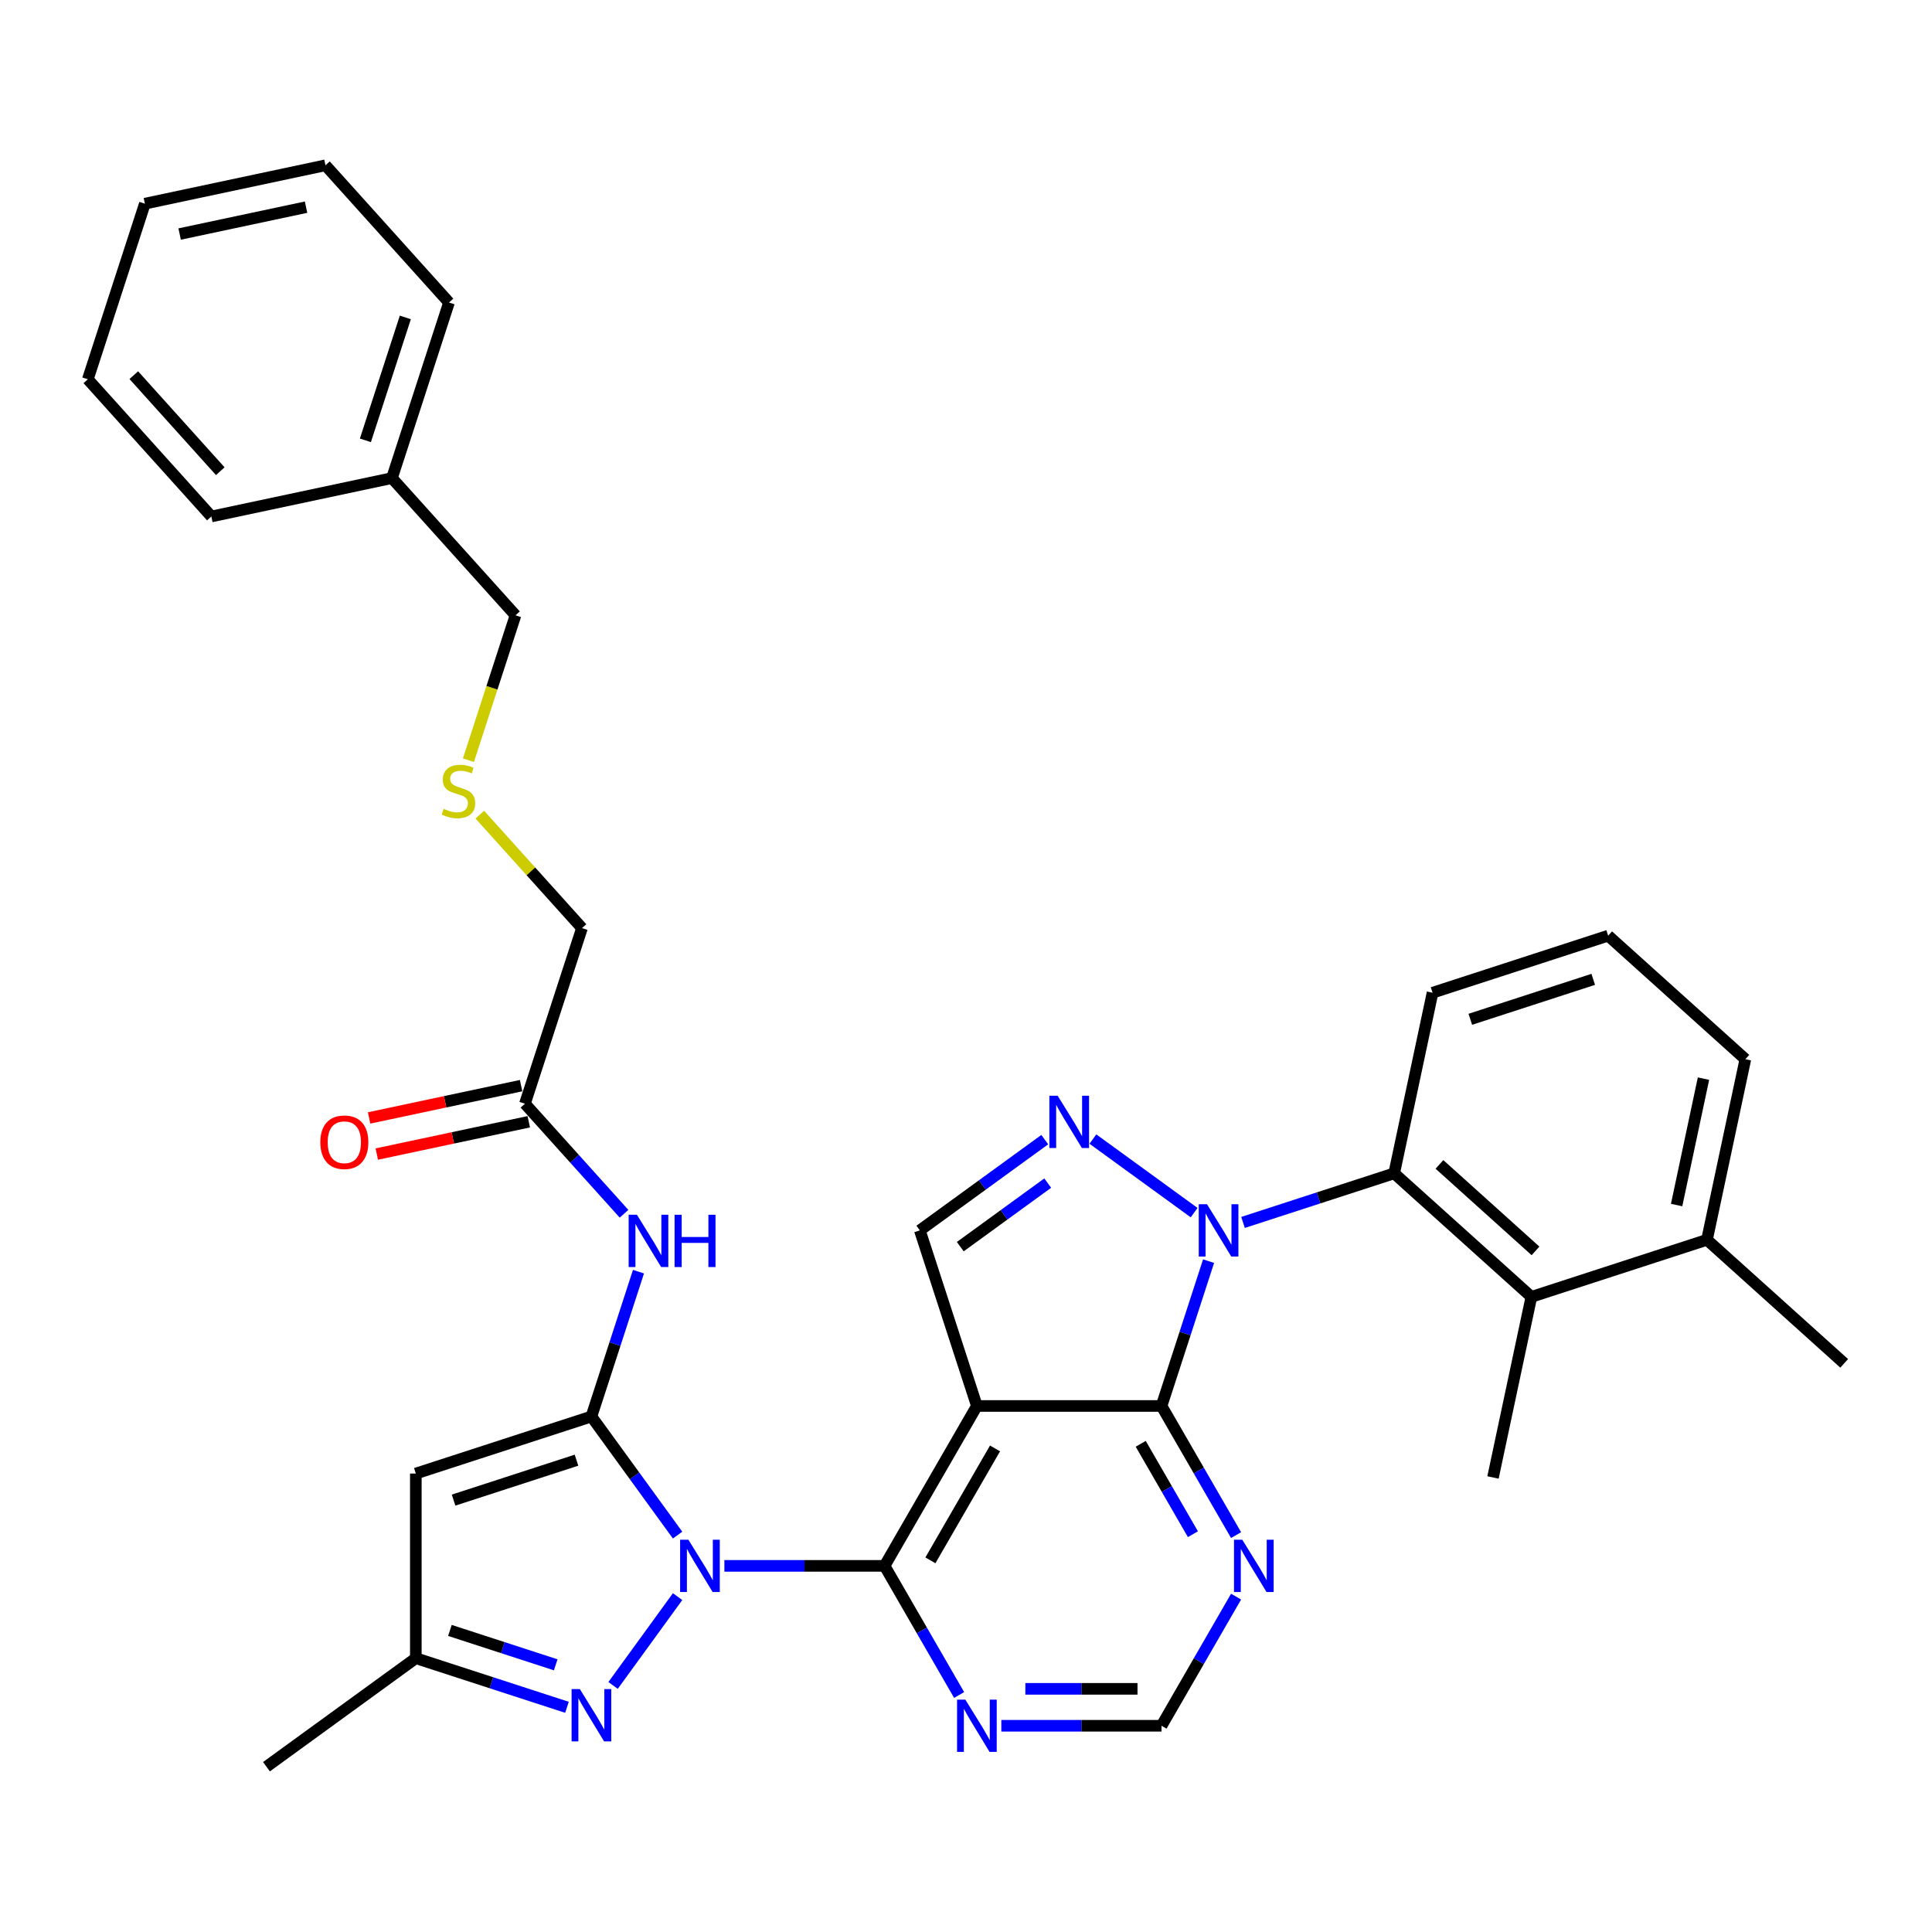 <?xml version='1.0' encoding='iso-8859-1'?>
<svg version='1.1' baseProfile='full'
              xmlns='http://www.w3.org/2000/svg'
                      xmlns:rdkit='http://www.rdkit.org/xml'
                      xmlns:xlink='http://www.w3.org/1999/xlink'
                  xml:space='preserve'
width='1000px' height='1000px' viewBox='0 0 1000 1000'>
<!-- END OF HEADER -->
<rect style='opacity:1.0;fill:#FFFFFF;stroke:none' width='1000' height='1000' x='0' y='0'> </rect>
<path class='bond-0' d='M 350.723,794.571 L 328.421,763.874' style='fill:none;fill-rule:evenodd;stroke:#0000FF;stroke-width:6px;stroke-linecap:butt;stroke-linejoin:miter;stroke-opacity:1' />
<path class='bond-0' d='M 328.421,763.874 L 306.119,733.178' style='fill:none;fill-rule:evenodd;stroke:#000000;stroke-width:6px;stroke-linecap:butt;stroke-linejoin:miter;stroke-opacity:1' />
<path class='bond-3' d='M 374.943,810.492 L 416.399,810.492' style='fill:none;fill-rule:evenodd;stroke:#0000FF;stroke-width:6px;stroke-linecap:butt;stroke-linejoin:miter;stroke-opacity:1' />
<path class='bond-3' d='M 416.399,810.492 L 457.855,810.492' style='fill:none;fill-rule:evenodd;stroke:#000000;stroke-width:6px;stroke-linecap:butt;stroke-linejoin:miter;stroke-opacity:1' />
<path class='bond-6' d='M 350.723,826.413 L 317.329,872.376' style='fill:none;fill-rule:evenodd;stroke:#0000FF;stroke-width:6px;stroke-linecap:butt;stroke-linejoin:miter;stroke-opacity:1' />
<path class='bond-7' d='M 306.119,733.178 L 215.231,762.709' style='fill:none;fill-rule:evenodd;stroke:#000000;stroke-width:6px;stroke-linecap:butt;stroke-linejoin:miter;stroke-opacity:1' />
<path class='bond-7' d='M 298.392,755.785 L 234.771,776.457' style='fill:none;fill-rule:evenodd;stroke:#000000;stroke-width:6px;stroke-linecap:butt;stroke-linejoin:miter;stroke-opacity:1' />
<path class='bond-10' d='M 306.119,733.178 L 318.298,695.695' style='fill:none;fill-rule:evenodd;stroke:#000000;stroke-width:6px;stroke-linecap:butt;stroke-linejoin:miter;stroke-opacity:1' />
<path class='bond-10' d='M 318.298,695.695 L 330.477,658.212' style='fill:none;fill-rule:evenodd;stroke:#0000FF;stroke-width:6px;stroke-linecap:butt;stroke-linejoin:miter;stroke-opacity:1' />
<path class='bond-1' d='M 625.56,652.764 L 613.381,690.247' style='fill:none;fill-rule:evenodd;stroke:#0000FF;stroke-width:6px;stroke-linecap:butt;stroke-linejoin:miter;stroke-opacity:1' />
<path class='bond-1' d='M 613.381,690.247 L 601.202,727.73' style='fill:none;fill-rule:evenodd;stroke:#000000;stroke-width:6px;stroke-linecap:butt;stroke-linejoin:miter;stroke-opacity:1' />
<path class='bond-8' d='M 643.386,632.732 L 682.504,620.022' style='fill:none;fill-rule:evenodd;stroke:#0000FF;stroke-width:6px;stroke-linecap:butt;stroke-linejoin:miter;stroke-opacity:1' />
<path class='bond-8' d='M 682.504,620.022 L 721.621,607.312' style='fill:none;fill-rule:evenodd;stroke:#000000;stroke-width:6px;stroke-linecap:butt;stroke-linejoin:miter;stroke-opacity:1' />
<path class='bond-36' d='M 618.081,627.65 L 565.682,589.58' style='fill:none;fill-rule:evenodd;stroke:#0000FF;stroke-width:6px;stroke-linecap:butt;stroke-linejoin:miter;stroke-opacity:1' />
<path class='bond-2' d='M 505.638,727.73 L 457.855,810.492' style='fill:none;fill-rule:evenodd;stroke:#000000;stroke-width:6px;stroke-linecap:butt;stroke-linejoin:miter;stroke-opacity:1' />
<path class='bond-2' d='M 515.023,749.701 L 481.575,807.634' style='fill:none;fill-rule:evenodd;stroke:#000000;stroke-width:6px;stroke-linecap:butt;stroke-linejoin:miter;stroke-opacity:1' />
<path class='bond-4' d='M 505.638,727.73 L 601.202,727.73' style='fill:none;fill-rule:evenodd;stroke:#000000;stroke-width:6px;stroke-linecap:butt;stroke-linejoin:miter;stroke-opacity:1' />
<path class='bond-9' d='M 505.638,727.73 L 476.106,636.843' style='fill:none;fill-rule:evenodd;stroke:#000000;stroke-width:6px;stroke-linecap:butt;stroke-linejoin:miter;stroke-opacity:1' />
<path class='bond-12' d='M 457.855,810.492 L 477.15,843.912' style='fill:none;fill-rule:evenodd;stroke:#000000;stroke-width:6px;stroke-linecap:butt;stroke-linejoin:miter;stroke-opacity:1' />
<path class='bond-12' d='M 477.15,843.912 L 496.446,877.332' style='fill:none;fill-rule:evenodd;stroke:#0000FF;stroke-width:6px;stroke-linecap:butt;stroke-linejoin:miter;stroke-opacity:1' />
<path class='bond-35' d='M 601.202,727.73 L 620.498,761.15' style='fill:none;fill-rule:evenodd;stroke:#000000;stroke-width:6px;stroke-linecap:butt;stroke-linejoin:miter;stroke-opacity:1' />
<path class='bond-35' d='M 620.498,761.15 L 639.793,794.571' style='fill:none;fill-rule:evenodd;stroke:#0000FF;stroke-width:6px;stroke-linecap:butt;stroke-linejoin:miter;stroke-opacity:1' />
<path class='bond-35' d='M 590.439,747.313 L 603.945,770.707' style='fill:none;fill-rule:evenodd;stroke:#000000;stroke-width:6px;stroke-linecap:butt;stroke-linejoin:miter;stroke-opacity:1' />
<path class='bond-35' d='M 603.945,770.707 L 617.452,794.101' style='fill:none;fill-rule:evenodd;stroke:#0000FF;stroke-width:6px;stroke-linecap:butt;stroke-linejoin:miter;stroke-opacity:1' />
<path class='bond-5' d='M 540.767,589.864 L 508.437,613.353' style='fill:none;fill-rule:evenodd;stroke:#0000FF;stroke-width:6px;stroke-linecap:butt;stroke-linejoin:miter;stroke-opacity:1' />
<path class='bond-5' d='M 508.437,613.353 L 476.106,636.843' style='fill:none;fill-rule:evenodd;stroke:#000000;stroke-width:6px;stroke-linecap:butt;stroke-linejoin:miter;stroke-opacity:1' />
<path class='bond-5' d='M 542.302,612.373 L 519.671,628.816' style='fill:none;fill-rule:evenodd;stroke:#0000FF;stroke-width:6px;stroke-linecap:butt;stroke-linejoin:miter;stroke-opacity:1' />
<path class='bond-5' d='M 519.671,628.816 L 497.04,645.259' style='fill:none;fill-rule:evenodd;stroke:#000000;stroke-width:6px;stroke-linecap:butt;stroke-linejoin:miter;stroke-opacity:1' />
<path class='bond-13' d='M 293.466,883.694 L 254.349,870.984' style='fill:none;fill-rule:evenodd;stroke:#0000FF;stroke-width:6px;stroke-linecap:butt;stroke-linejoin:miter;stroke-opacity:1' />
<path class='bond-13' d='M 254.349,870.984 L 215.231,858.274' style='fill:none;fill-rule:evenodd;stroke:#000000;stroke-width:6px;stroke-linecap:butt;stroke-linejoin:miter;stroke-opacity:1' />
<path class='bond-13' d='M 287.637,861.704 L 260.255,852.807' style='fill:none;fill-rule:evenodd;stroke:#0000FF;stroke-width:6px;stroke-linecap:butt;stroke-linejoin:miter;stroke-opacity:1' />
<path class='bond-13' d='M 260.255,852.807 L 232.873,843.91' style='fill:none;fill-rule:evenodd;stroke:#000000;stroke-width:6px;stroke-linecap:butt;stroke-linejoin:miter;stroke-opacity:1' />
<path class='bond-34' d='M 215.231,762.709 L 215.231,858.274' style='fill:none;fill-rule:evenodd;stroke:#000000;stroke-width:6px;stroke-linecap:butt;stroke-linejoin:miter;stroke-opacity:1' />
<path class='bond-14' d='M 721.621,607.312 L 792.639,671.257' style='fill:none;fill-rule:evenodd;stroke:#000000;stroke-width:6px;stroke-linecap:butt;stroke-linejoin:miter;stroke-opacity:1' />
<path class='bond-14' d='M 745.063,602.7 L 794.776,647.461' style='fill:none;fill-rule:evenodd;stroke:#000000;stroke-width:6px;stroke-linecap:butt;stroke-linejoin:miter;stroke-opacity:1' />
<path class='bond-20' d='M 721.621,607.312 L 741.49,513.835' style='fill:none;fill-rule:evenodd;stroke:#000000;stroke-width:6px;stroke-linecap:butt;stroke-linejoin:miter;stroke-opacity:1' />
<path class='bond-15' d='M 322.997,628.238 L 297.351,599.755' style='fill:none;fill-rule:evenodd;stroke:#0000FF;stroke-width:6px;stroke-linecap:butt;stroke-linejoin:miter;stroke-opacity:1' />
<path class='bond-15' d='M 297.351,599.755 L 271.705,571.272' style='fill:none;fill-rule:evenodd;stroke:#000000;stroke-width:6px;stroke-linecap:butt;stroke-linejoin:miter;stroke-opacity:1' />
<path class='bond-11' d='M 639.793,826.413 L 620.498,859.833' style='fill:none;fill-rule:evenodd;stroke:#0000FF;stroke-width:6px;stroke-linecap:butt;stroke-linejoin:miter;stroke-opacity:1' />
<path class='bond-11' d='M 620.498,859.833 L 601.202,893.253' style='fill:none;fill-rule:evenodd;stroke:#000000;stroke-width:6px;stroke-linecap:butt;stroke-linejoin:miter;stroke-opacity:1' />
<path class='bond-16' d='M 518.29,893.253 L 559.746,893.253' style='fill:none;fill-rule:evenodd;stroke:#0000FF;stroke-width:6px;stroke-linecap:butt;stroke-linejoin:miter;stroke-opacity:1' />
<path class='bond-16' d='M 559.746,893.253 L 601.202,893.253' style='fill:none;fill-rule:evenodd;stroke:#000000;stroke-width:6px;stroke-linecap:butt;stroke-linejoin:miter;stroke-opacity:1' />
<path class='bond-16' d='M 530.727,874.14 L 559.746,874.14' style='fill:none;fill-rule:evenodd;stroke:#0000FF;stroke-width:6px;stroke-linecap:butt;stroke-linejoin:miter;stroke-opacity:1' />
<path class='bond-16' d='M 559.746,874.14 L 588.766,874.14' style='fill:none;fill-rule:evenodd;stroke:#000000;stroke-width:6px;stroke-linecap:butt;stroke-linejoin:miter;stroke-opacity:1' />
<path class='bond-25' d='M 215.231,858.274 L 137.918,914.446' style='fill:none;fill-rule:evenodd;stroke:#000000;stroke-width:6px;stroke-linecap:butt;stroke-linejoin:miter;stroke-opacity:1' />
<path class='bond-17' d='M 792.639,671.257 L 883.527,641.726' style='fill:none;fill-rule:evenodd;stroke:#000000;stroke-width:6px;stroke-linecap:butt;stroke-linejoin:miter;stroke-opacity:1' />
<path class='bond-22' d='M 792.639,671.257 L 772.77,764.733' style='fill:none;fill-rule:evenodd;stroke:#000000;stroke-width:6px;stroke-linecap:butt;stroke-linejoin:miter;stroke-opacity:1' />
<path class='bond-18' d='M 269.718,561.925 L 230.386,570.285' style='fill:none;fill-rule:evenodd;stroke:#000000;stroke-width:6px;stroke-linecap:butt;stroke-linejoin:miter;stroke-opacity:1' />
<path class='bond-18' d='M 230.386,570.285 L 191.054,578.645' style='fill:none;fill-rule:evenodd;stroke:#FF0000;stroke-width:6px;stroke-linecap:butt;stroke-linejoin:miter;stroke-opacity:1' />
<path class='bond-18' d='M 273.692,580.62 L 234.36,588.98' style='fill:none;fill-rule:evenodd;stroke:#000000;stroke-width:6px;stroke-linecap:butt;stroke-linejoin:miter;stroke-opacity:1' />
<path class='bond-18' d='M 234.36,588.98 L 195.028,597.34' style='fill:none;fill-rule:evenodd;stroke:#FF0000;stroke-width:6px;stroke-linecap:butt;stroke-linejoin:miter;stroke-opacity:1' />
<path class='bond-21' d='M 271.705,571.272 L 301.236,480.385' style='fill:none;fill-rule:evenodd;stroke:#000000;stroke-width:6px;stroke-linecap:butt;stroke-linejoin:miter;stroke-opacity:1' />
<path class='bond-28' d='M 883.527,641.726 L 954.545,705.671' style='fill:none;fill-rule:evenodd;stroke:#000000;stroke-width:6px;stroke-linecap:butt;stroke-linejoin:miter;stroke-opacity:1' />
<path class='bond-37' d='M 883.527,641.726 L 903.396,548.249' style='fill:none;fill-rule:evenodd;stroke:#000000;stroke-width:6px;stroke-linecap:butt;stroke-linejoin:miter;stroke-opacity:1' />
<path class='bond-37' d='M 867.812,623.73 L 881.72,558.297' style='fill:none;fill-rule:evenodd;stroke:#000000;stroke-width:6px;stroke-linecap:butt;stroke-linejoin:miter;stroke-opacity:1' />
<path class='bond-19' d='M 248.357,421.657 L 274.796,451.021' style='fill:none;fill-rule:evenodd;stroke:#CCCC00;stroke-width:6px;stroke-linecap:butt;stroke-linejoin:miter;stroke-opacity:1' />
<path class='bond-19' d='M 274.796,451.021 L 301.236,480.385' style='fill:none;fill-rule:evenodd;stroke:#000000;stroke-width:6px;stroke-linecap:butt;stroke-linejoin:miter;stroke-opacity:1' />
<path class='bond-26' d='M 242.451,393.483 L 254.636,355.981' style='fill:none;fill-rule:evenodd;stroke:#CCCC00;stroke-width:6px;stroke-linecap:butt;stroke-linejoin:miter;stroke-opacity:1' />
<path class='bond-26' d='M 254.636,355.981 L 266.822,318.479' style='fill:none;fill-rule:evenodd;stroke:#000000;stroke-width:6px;stroke-linecap:butt;stroke-linejoin:miter;stroke-opacity:1' />
<path class='bond-24' d='M 741.49,513.835 L 832.378,484.304' style='fill:none;fill-rule:evenodd;stroke:#000000;stroke-width:6px;stroke-linecap:butt;stroke-linejoin:miter;stroke-opacity:1' />
<path class='bond-24' d='M 761.029,527.583 L 824.651,506.911' style='fill:none;fill-rule:evenodd;stroke:#000000;stroke-width:6px;stroke-linecap:butt;stroke-linejoin:miter;stroke-opacity:1' />
<path class='bond-23' d='M 202.876,247.46 L 266.822,318.479' style='fill:none;fill-rule:evenodd;stroke:#000000;stroke-width:6px;stroke-linecap:butt;stroke-linejoin:miter;stroke-opacity:1' />
<path class='bond-29' d='M 202.876,247.46 L 232.407,156.573' style='fill:none;fill-rule:evenodd;stroke:#000000;stroke-width:6px;stroke-linecap:butt;stroke-linejoin:miter;stroke-opacity:1' />
<path class='bond-29' d='M 189.128,227.921 L 209.8,164.3' style='fill:none;fill-rule:evenodd;stroke:#000000;stroke-width:6px;stroke-linecap:butt;stroke-linejoin:miter;stroke-opacity:1' />
<path class='bond-30' d='M 202.876,247.46 L 109.4,267.329' style='fill:none;fill-rule:evenodd;stroke:#000000;stroke-width:6px;stroke-linecap:butt;stroke-linejoin:miter;stroke-opacity:1' />
<path class='bond-27' d='M 832.378,484.304 L 903.396,548.249' style='fill:none;fill-rule:evenodd;stroke:#000000;stroke-width:6px;stroke-linecap:butt;stroke-linejoin:miter;stroke-opacity:1' />
<path class='bond-32' d='M 232.407,156.573 L 168.462,85.554' style='fill:none;fill-rule:evenodd;stroke:#000000;stroke-width:6px;stroke-linecap:butt;stroke-linejoin:miter;stroke-opacity:1' />
<path class='bond-31' d='M 109.4,267.329 L 45.455,196.311' style='fill:none;fill-rule:evenodd;stroke:#000000;stroke-width:6px;stroke-linecap:butt;stroke-linejoin:miter;stroke-opacity:1' />
<path class='bond-31' d='M 114.012,243.887 L 69.25,194.175' style='fill:none;fill-rule:evenodd;stroke:#000000;stroke-width:6px;stroke-linecap:butt;stroke-linejoin:miter;stroke-opacity:1' />
<path class='bond-33' d='M 45.455,196.311 L 74.986,105.423' style='fill:none;fill-rule:evenodd;stroke:#000000;stroke-width:6px;stroke-linecap:butt;stroke-linejoin:miter;stroke-opacity:1' />
<path class='bond-38' d='M 168.462,85.554 L 74.986,105.423' style='fill:none;fill-rule:evenodd;stroke:#000000;stroke-width:6px;stroke-linecap:butt;stroke-linejoin:miter;stroke-opacity:1' />
<path class='bond-38' d='M 158.414,107.23 L 92.981,121.138' style='fill:none;fill-rule:evenodd;stroke:#000000;stroke-width:6px;stroke-linecap:butt;stroke-linejoin:miter;stroke-opacity:1' />
<path  class='atom-0' d='M 356.308 796.96
L 365.176 811.294
Q 366.056 812.709, 367.47 815.27
Q 368.884 817.831, 368.961 817.984
L 368.961 796.96
L 372.554 796.96
L 372.554 824.024
L 368.846 824.024
L 359.328 808.351
Q 358.219 806.516, 357.034 804.414
Q 355.888 802.311, 355.544 801.662
L 355.544 824.024
L 352.027 824.024
L 352.027 796.96
L 356.308 796.96
' fill='#0000FF'/>
<path  class='atom-2' d='M 624.751 623.311
L 633.62 637.645
Q 634.499 639.06, 635.913 641.621
Q 637.327 644.182, 637.404 644.335
L 637.404 623.311
L 640.997 623.311
L 640.997 650.375
L 637.289 650.375
L 627.771 634.702
Q 626.662 632.867, 625.477 630.765
Q 624.331 628.662, 623.987 628.013
L 623.987 650.375
L 620.47 650.375
L 620.47 623.311
L 624.751 623.311
' fill='#0000FF'/>
<path  class='atom-6' d='M 547.438 567.139
L 556.306 581.474
Q 557.185 582.888, 558.6 585.449
Q 560.014 588.011, 560.09 588.163
L 560.09 567.139
L 563.684 567.139
L 563.684 594.203
L 559.976 594.203
L 550.457 578.53
Q 549.349 576.696, 548.164 574.593
Q 547.017 572.491, 546.673 571.841
L 546.673 594.203
L 543.156 594.203
L 543.156 567.139
L 547.438 567.139
' fill='#0000FF'/>
<path  class='atom-7' d='M 300.136 874.273
L 309.005 888.608
Q 309.884 890.022, 311.298 892.584
Q 312.713 895.145, 312.789 895.298
L 312.789 874.273
L 316.383 874.273
L 316.383 901.337
L 312.675 901.337
L 303.156 885.665
Q 302.048 883.83, 300.863 881.727
Q 299.716 879.625, 299.372 878.975
L 299.372 901.337
L 295.855 901.337
L 295.855 874.273
L 300.136 874.273
' fill='#0000FF'/>
<path  class='atom-11' d='M 329.668 628.759
L 338.536 643.093
Q 339.415 644.508, 340.83 647.069
Q 342.244 649.63, 342.32 649.783
L 342.32 628.759
L 345.914 628.759
L 345.914 655.823
L 342.206 655.823
L 332.687 640.15
Q 331.579 638.315, 330.394 636.213
Q 329.247 634.11, 328.903 633.461
L 328.903 655.823
L 325.386 655.823
L 325.386 628.759
L 329.668 628.759
' fill='#0000FF'/>
<path  class='atom-11' d='M 349.163 628.759
L 352.833 628.759
L 352.833 640.265
L 366.67 640.265
L 366.67 628.759
L 370.34 628.759
L 370.34 655.823
L 366.67 655.823
L 366.67 643.323
L 352.833 643.323
L 352.833 655.823
L 349.163 655.823
L 349.163 628.759
' fill='#0000FF'/>
<path  class='atom-12' d='M 643.002 796.96
L 651.871 811.294
Q 652.75 812.709, 654.164 815.27
Q 655.579 817.831, 655.655 817.984
L 655.655 796.96
L 659.248 796.96
L 659.248 824.024
L 655.54 824.024
L 646.022 808.351
Q 644.914 806.516, 643.729 804.414
Q 642.582 802.311, 642.238 801.662
L 642.238 824.024
L 638.721 824.024
L 638.721 796.96
L 643.002 796.96
' fill='#0000FF'/>
<path  class='atom-13' d='M 499.655 879.721
L 508.524 894.056
Q 509.403 895.47, 510.817 898.032
Q 512.232 900.593, 512.308 900.746
L 512.308 879.721
L 515.901 879.721
L 515.901 906.785
L 512.193 906.785
L 502.675 891.113
Q 501.567 889.278, 500.382 887.175
Q 499.235 885.073, 498.891 884.423
L 498.891 906.785
L 495.374 906.785
L 495.374 879.721
L 499.655 879.721
' fill='#0000FF'/>
<path  class='atom-19' d='M 165.805 591.218
Q 165.805 584.719, 169.016 581.088
Q 172.227 577.456, 178.228 577.456
Q 184.23 577.456, 187.441 581.088
Q 190.652 584.719, 190.652 591.218
Q 190.652 597.793, 187.402 601.539
Q 184.153 605.247, 178.228 605.247
Q 172.265 605.247, 169.016 601.539
Q 165.805 597.831, 165.805 591.218
M 178.228 602.189
Q 182.357 602.189, 184.574 599.436
Q 186.829 596.646, 186.829 591.218
Q 186.829 585.904, 184.574 583.229
Q 182.357 580.514, 178.228 580.514
Q 174.1 580.514, 171.844 583.19
Q 169.627 585.866, 169.627 591.218
Q 169.627 596.684, 171.844 599.436
Q 174.1 602.189, 178.228 602.189
' fill='#FF0000'/>
<path  class='atom-20' d='M 229.645 418.655
Q 229.951 418.77, 231.213 419.305
Q 232.474 419.84, 233.85 420.184
Q 235.265 420.49, 236.641 420.49
Q 239.202 420.49, 240.693 419.267
Q 242.183 418.005, 242.183 415.826
Q 242.183 414.336, 241.419 413.418
Q 240.693 412.501, 239.546 412.004
Q 238.399 411.507, 236.488 410.934
Q 234.08 410.207, 232.627 409.519
Q 231.213 408.831, 230.18 407.379
Q 229.187 405.926, 229.187 403.479
Q 229.187 400.077, 231.48 397.975
Q 233.812 395.873, 238.399 395.873
Q 241.534 395.873, 245.089 397.363
L 244.209 400.307
Q 240.96 398.969, 238.514 398.969
Q 235.876 398.969, 234.424 400.077
Q 232.971 401.148, 233.009 403.021
Q 233.009 404.473, 233.735 405.353
Q 234.5 406.232, 235.57 406.729
Q 236.679 407.226, 238.514 407.799
Q 240.96 408.564, 242.413 409.328
Q 243.865 410.093, 244.897 411.66
Q 245.968 413.189, 245.968 415.826
Q 245.968 419.573, 243.445 421.599
Q 240.96 423.586, 236.794 423.586
Q 234.385 423.586, 232.55 423.051
Q 230.754 422.554, 228.613 421.675
L 229.645 418.655
' fill='#CCCC00'/>
</svg>
